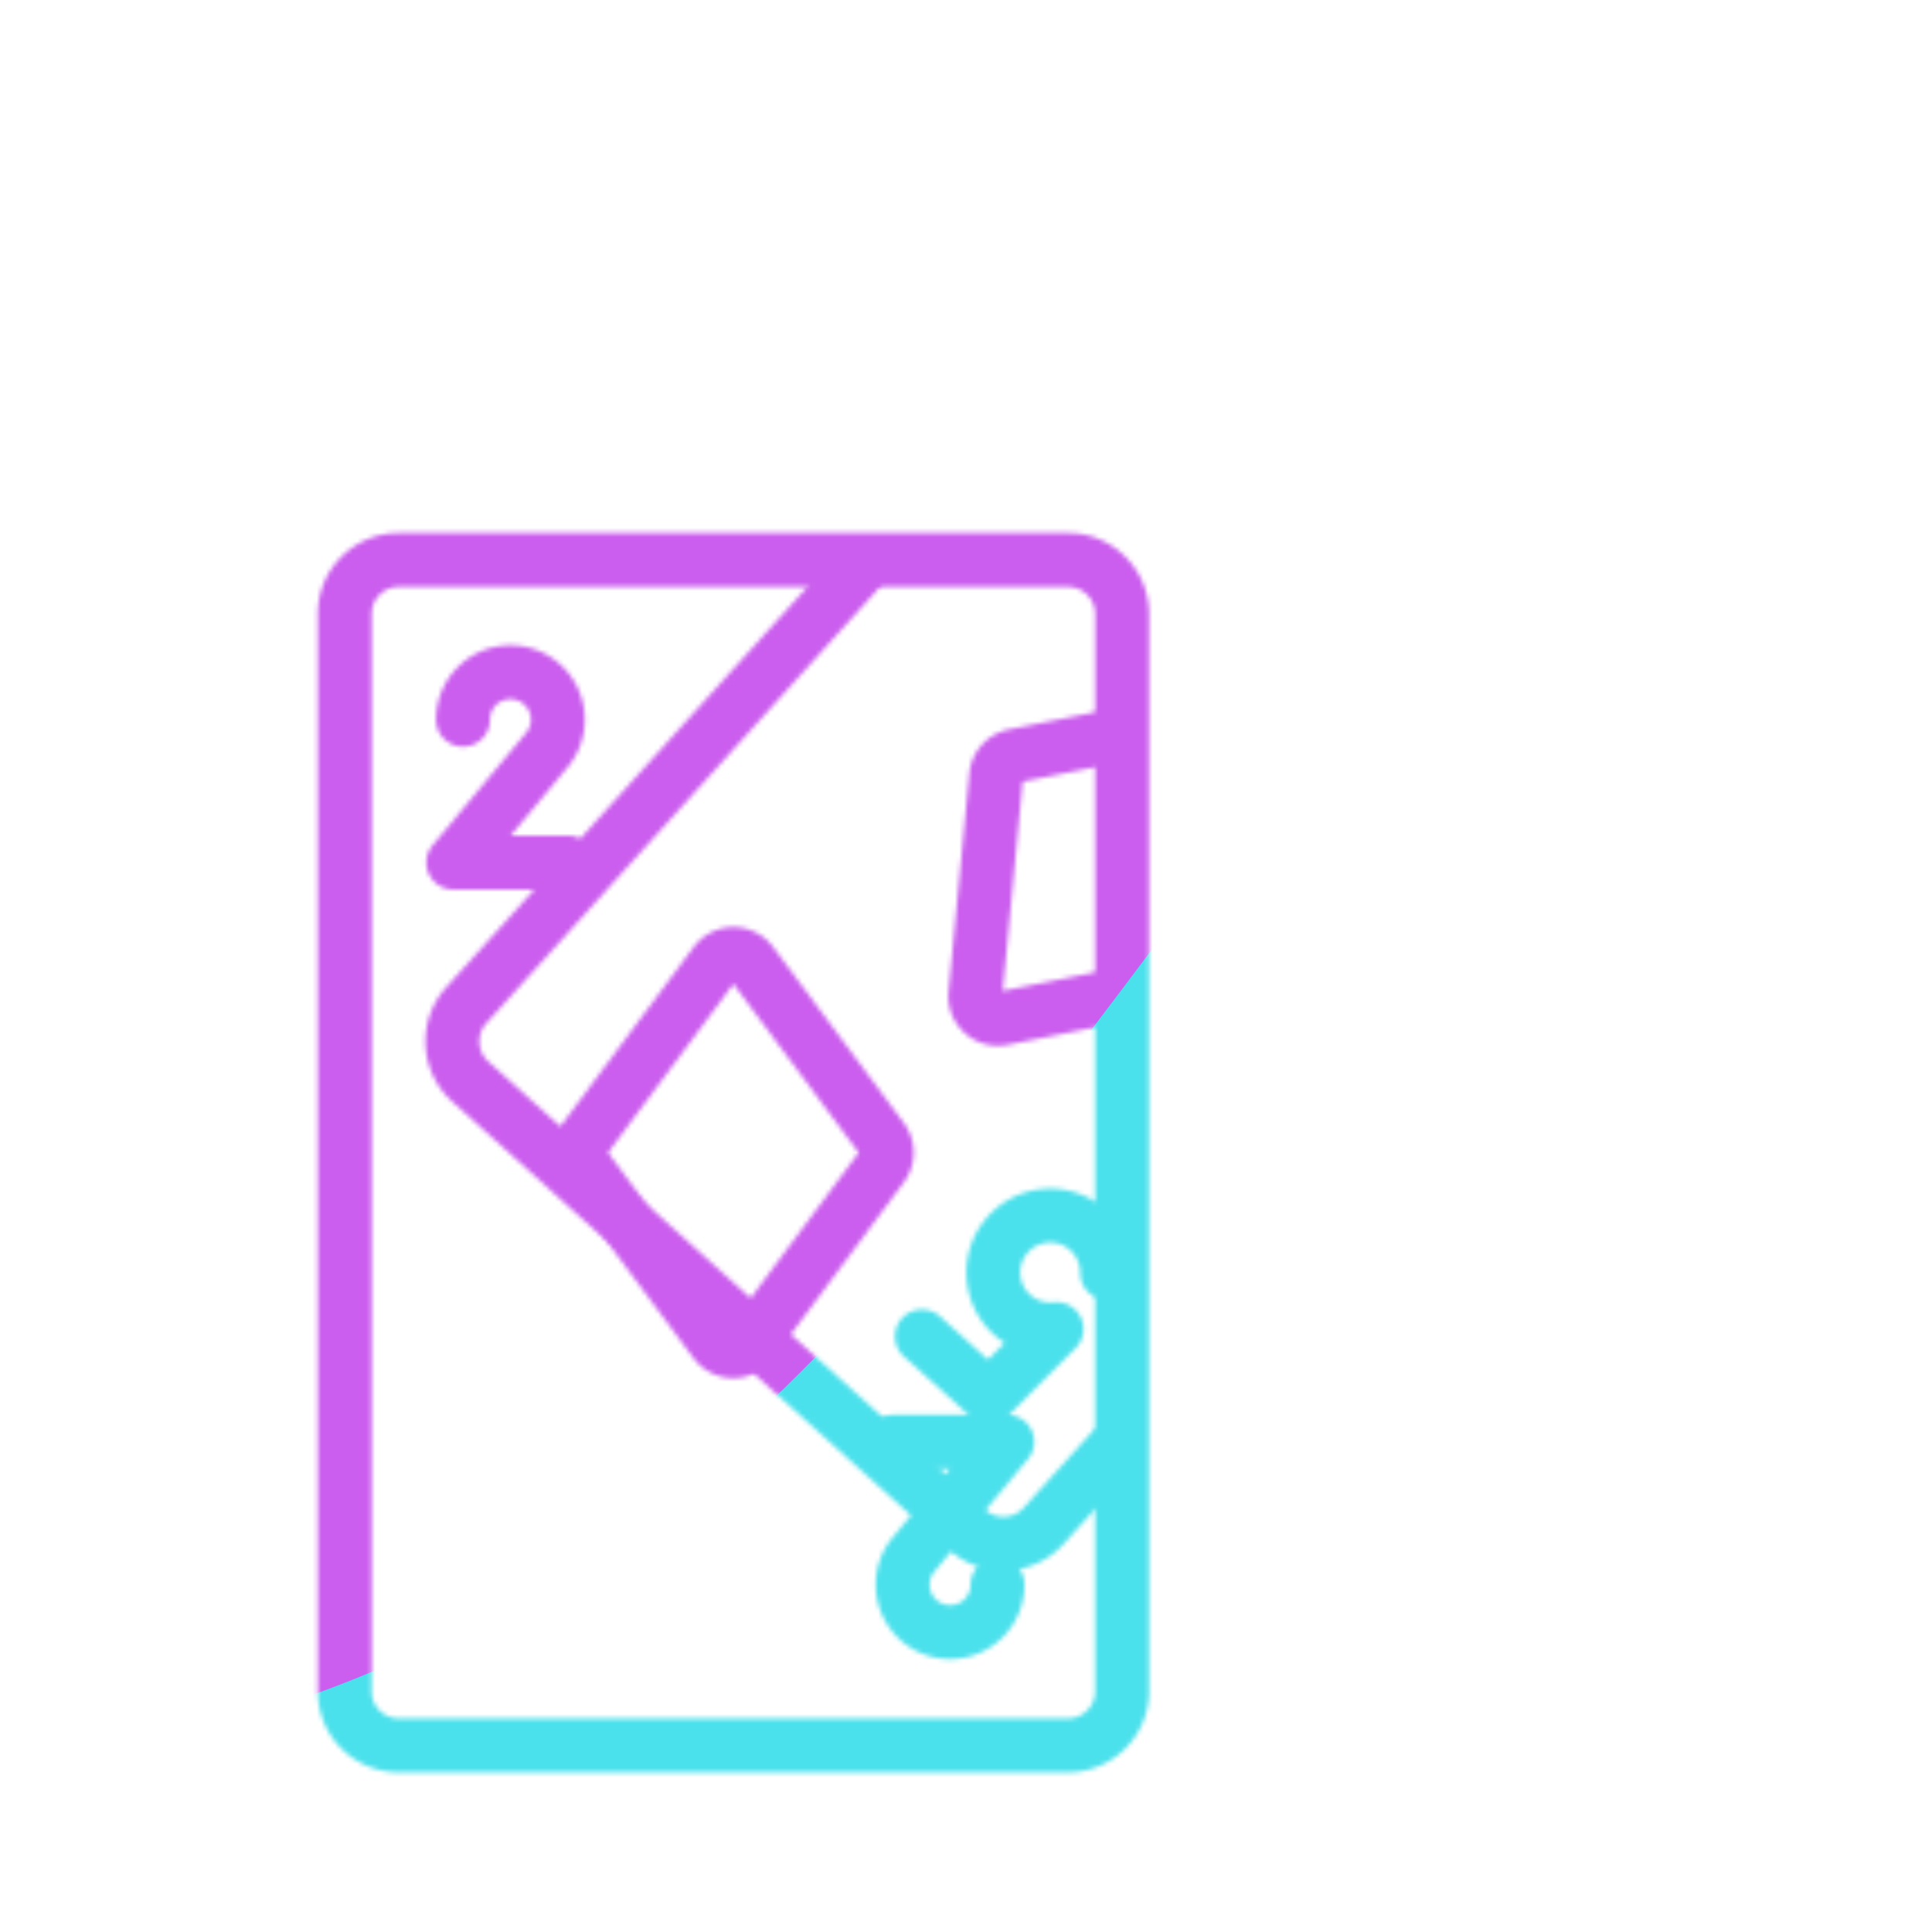 <svg xmlns="http://www.w3.org/2000/svg" width="430" height="430" style="width:100%;height:100%;transform:translate3d(0,0,0);content-visibility:visible" viewBox="0 0 430 430"><defs><filter id="a" width="100%" height="100%" x="0%" y="0%" filterUnits="objectBoundingBox"><feComponentTransfer in="SourceGraphic"><feFuncA tableValues="1.0 0.0" type="table"/></feComponentTransfer></filter><filter id="c" width="100%" height="100%" x="0%" y="0%" filterUnits="objectBoundingBox"><feComponentTransfer in="SourceGraphic"><feFuncA tableValues="1.0 0.0" type="table"/></feComponentTransfer></filter><filter id="e" width="100%" height="100%" x="0%" y="0%" filterUnits="objectBoundingBox"><feComponentTransfer in="SourceGraphic"><feFuncA tableValues="1.0 0.0" type="table"/></feComponentTransfer></filter><filter id="o" width="300%" height="300%" x="-100%" y="-100%"><feGaussianBlur result="filter_result_0" stdDeviation="52.5 52.5"/></filter><mask id="k" mask-type="alpha"><g filter="url(#a)"><path fill="#fff" d="M0 0h430v430H0z" opacity="0"/><use xmlns:ns1="http://www.w3.org/1999/xlink" ns1:href="#b"/></g></mask><mask id="j" mask-type="alpha"><g filter="url(#c)"><path fill="#fff" d="M0 0h430v430H0z" opacity="0"/><use xmlns:ns2="http://www.w3.org/1999/xlink" ns2:href="#d"/></g></mask><mask id="i" mask-type="alpha"><g filter="url(#e)"><path fill="#fff" d="M0 0h430v430H0z" opacity="0"/><use xmlns:ns3="http://www.w3.org/1999/xlink" ns3:href="#f"/></g></mask><mask id="n" mask-type="alpha"><use xmlns:ns4="http://www.w3.org/1999/xlink" ns4:href="#g"/></mask><clipPath id="l"><path d="M0 0h430v430H0z"/></clipPath><clipPath id="m"><path d="M0 0h430v430H0z"/></clipPath><clipPath id="h"><path d="M0 0h430v430H0z"/></clipPath><path id="b" style="display:none"/><path id="d" style="display:none"/><path id="f" fill="red" d="M88.73 388.46h149.01c6.6 0 12-5.4 12-12V136.63c0-6.6-5.4-12-12-12H88.73c-6.6 0-12 5.4-12 12v239.83c0 6.6 5.4 12 12 12z" style="display:block"/><g id="g" fill-opacity="0" stroke-linecap="round" stroke-linejoin="round" clip-path="url(#h)" style="display:block"><g stroke-width="12" mask="url(#i)" style="display:block"><path stroke="#08A88A" d="m217.089 221.239 4.629-48.538a5.05 5.05 0 0 1 4.033-4.472l47.806-9.59c3.32-.666 6.342 2.06 6.02 5.43l-4.629 48.538a5.05 5.05 0 0 1-4.033 4.472l-47.806 9.59c-3.32.666-6.342-2.06-6.02-5.43z" class="primary"/><path stroke="#121331" d="m104.654 240.702 110.644 99.806c4.9 4.421 12.527 4.028 16.948-.872l160.64-178.084c4.421-4.9 4.028-12.527-.872-16.948L281.369 44.798c-4.9-4.42-12.527-4.028-16.948.873l-160.64 178.083c-4.42 4.9-4.028 12.527.873 16.948zM262.29 89.892l15.04-15.078 14.914 13.452m-41.23 14.128a12.633 12.633 0 0 0 4.177 9.496c5.197 4.687 13.208 4.272 17.892-.922 4.688-5.197 4.276-13.204-.922-17.892a12.632 12.632 0 0 0-9.871-3.183m-27.15 205.919L220.1 310.89l-14.913-13.452m41.23-14.128a12.633 12.633 0 0 0-4.177-9.496c-5.197-4.687-13.208-4.272-17.892.922-4.688 5.197-4.276 13.204.921 17.892a12.632 12.632 0 0 0 9.871 3.184" class="secondary"/></g><g stroke-width="12" style="display:block"><path stroke="#08A88A" d="m159.178 298.7-29.073-39.142a5.05 5.05 0 0 1 0-6.022l29.073-39.142c2.019-2.718 6.089-2.718 8.108 0l29.073 39.142a5.05 5.05 0 0 1 0 6.022L167.286 298.7c-2.019 2.718-6.089 2.718-8.108 0z" class="primary"/><path stroke="#121331" d="M88.729 388.462h149.008c6.6 0 12-5.4 12-12V136.631c0-6.6-5.4-12-12-12H88.729c-6.6 0-12 5.4-12 12v239.831c0 6.6 5.4 12 12 12zm37.595-196.479h-25.431l21.098-25.381a10.558 10.558 0 0 0-8.385-16.979c-5.829 0-10.555 4.726-10.555 10.561m95.701 160.709h25.43l-21.098 25.381a10.526 10.526 0 0 0-2.175 6.418c0 5.835 4.725 10.561 10.56 10.561 5.829 0 10.555-4.726 10.555-10.561" class="secondary"/></g><g mask="url(#j)" style="display:none"><path class="primary"/><path class="secondary"/></g><g style="display:none"><path class="primary"/><path class="secondary"/></g><g mask="url(#k)" style="display:none"><path class="primary"/><path class="secondary"/></g><g style="display:none"><path class="primary"/><path class="secondary"/></g></g></defs><g clip-path="url(#l)"><g clip-path="url(#m)" mask="url(#n)" style="display:block"><g filter="url(#o)" transform="rotate(-94 238.762 -16.565) scale(2.4)"><g class="design"><path fill="#4BE1EC" d="M0-250c137.975 0 250 112.025 250 250S137.975 250 0 250-250 137.975-250 0-137.975-250 0-250z" class="primary"/></g><g class="design"><path fill="#CB5EEE" d="M113.242-295.384c97.478 0 176.5 79.022 176.5 176.5s-79.022 176.5-176.5 176.5c-43.948 0-74.396-34.057-105.29-60.631-37.631-32.369-71.21-62.338-71.21-115.869 0-97.478 79.022-176.5 176.5-176.5z" class="secondary"/></g></g></g></g></svg>